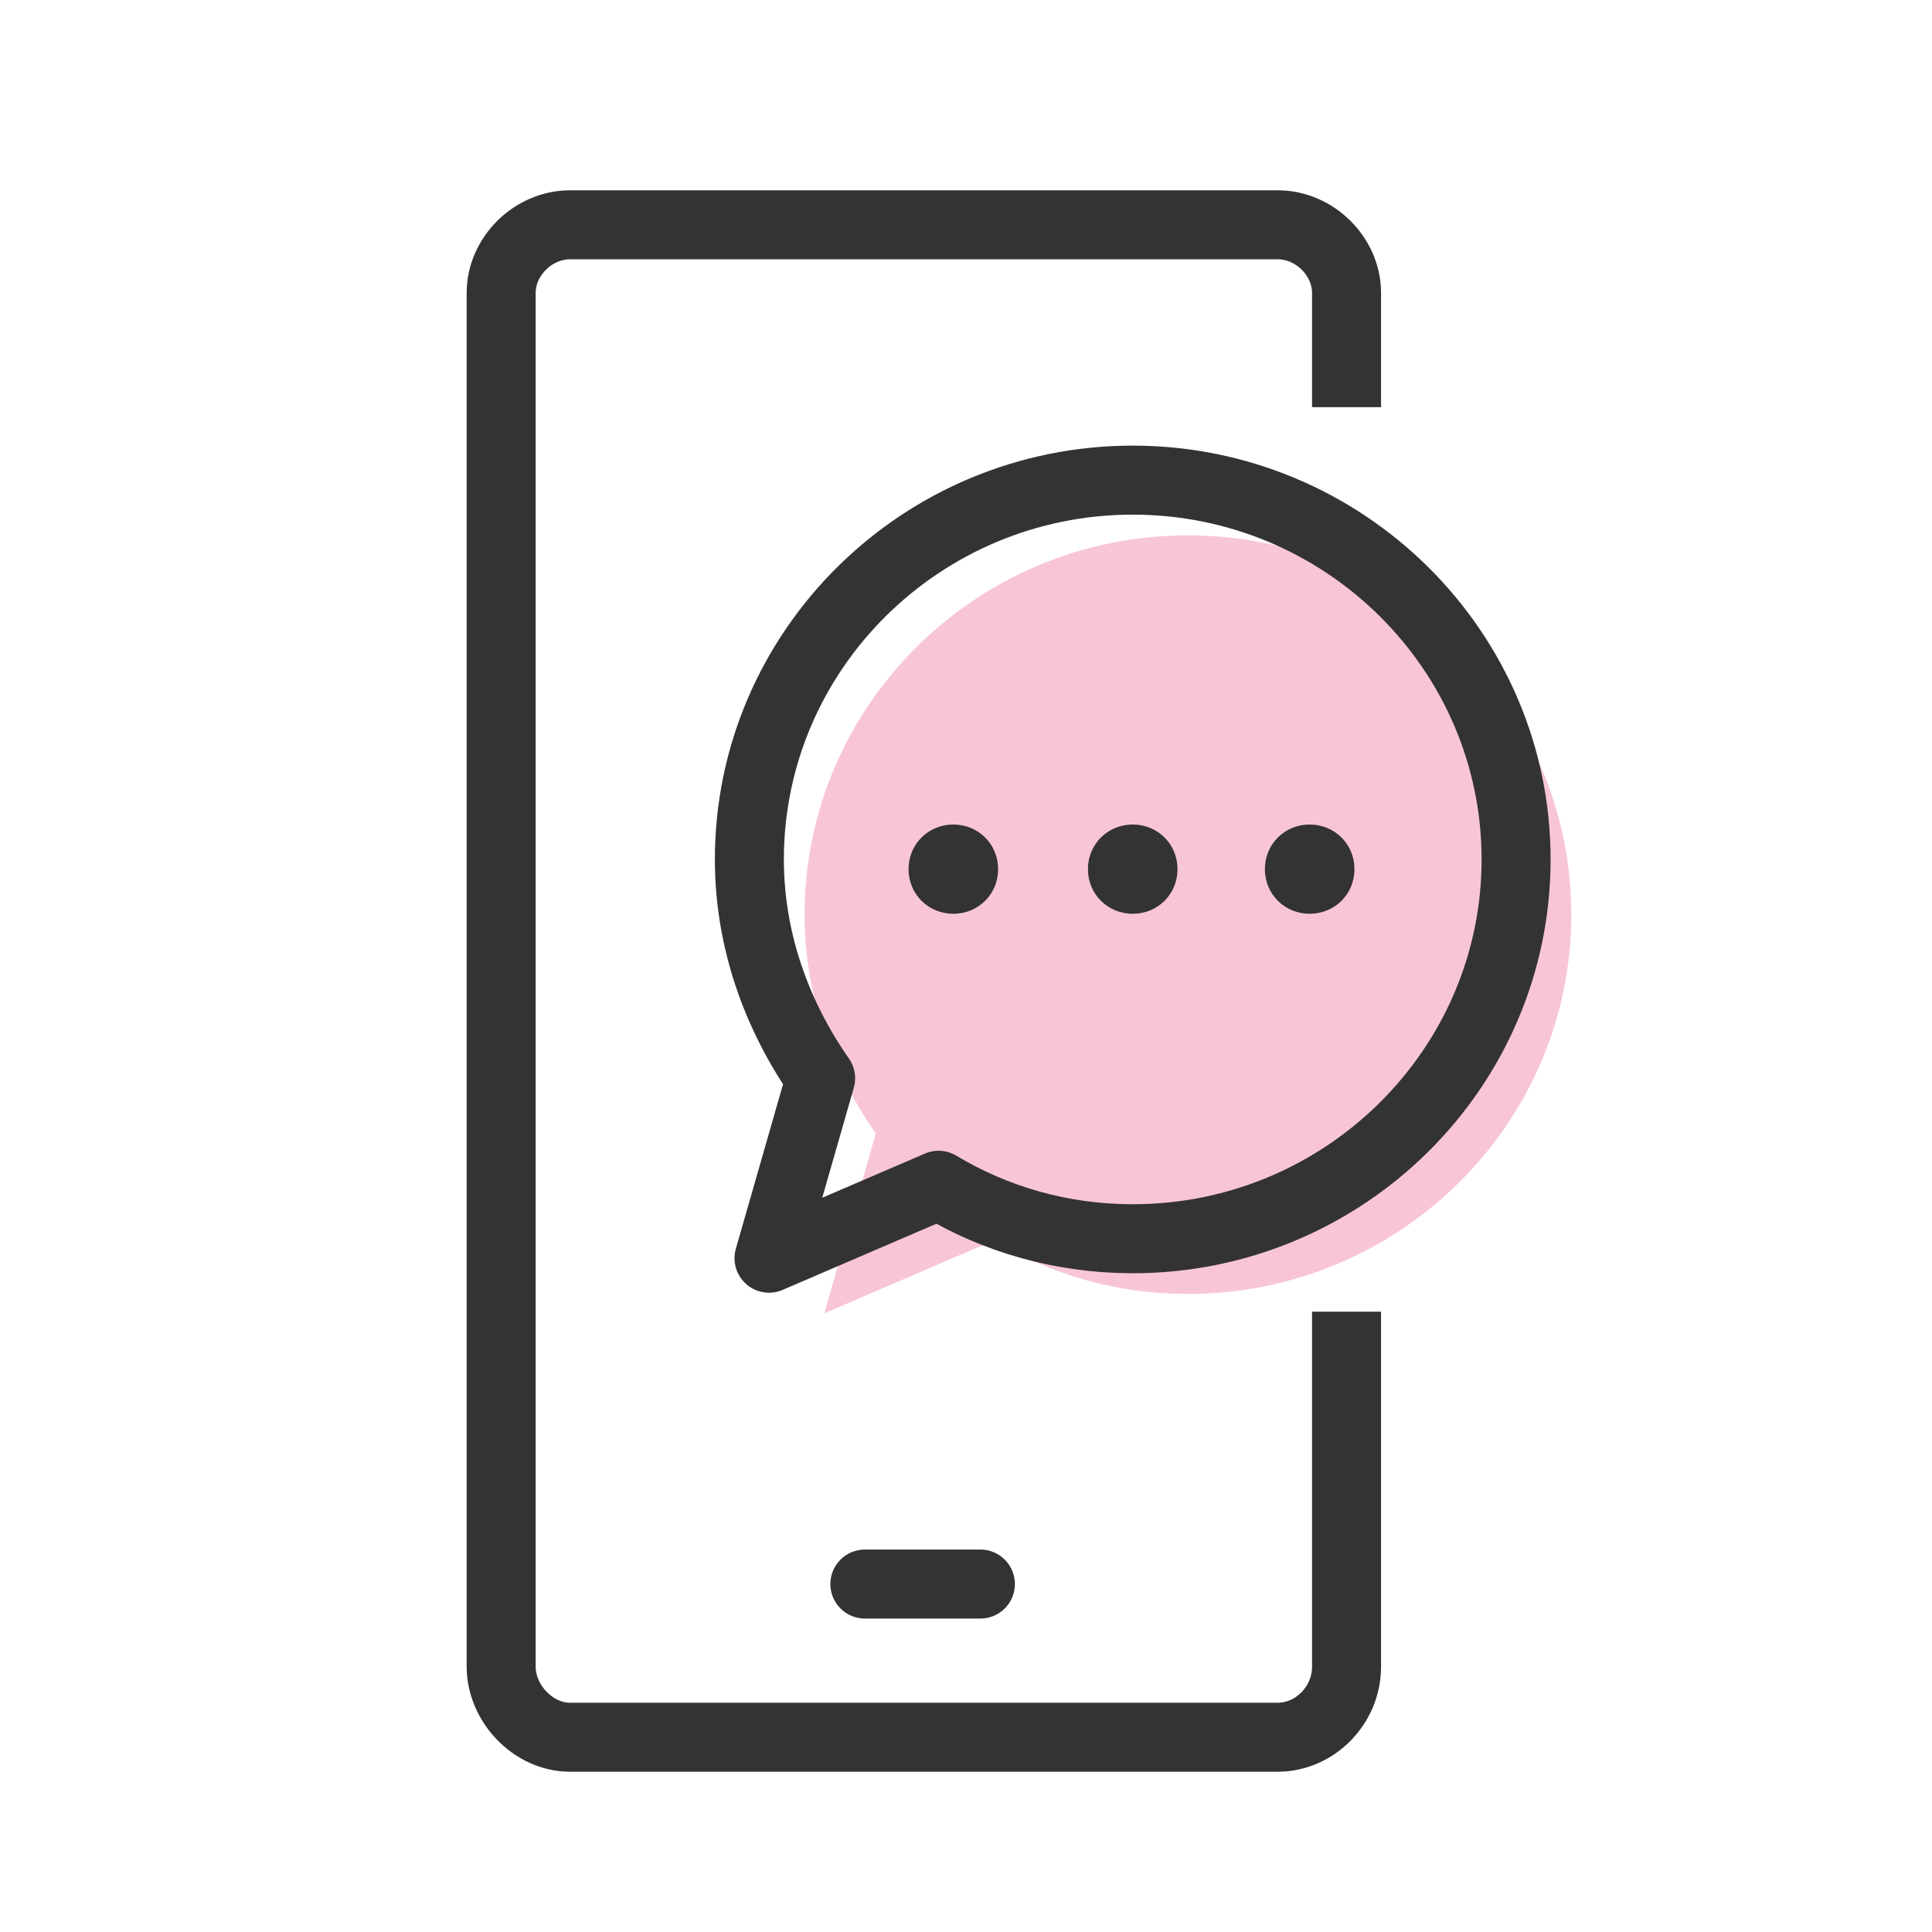 <svg fill="none" height="70" viewBox="0 0 70 70" width="70" xmlns="http://www.w3.org/2000/svg"><path d="m43.041 19.396c-7.657 0-13.89 6.167-13.89 13.743 0 2.907.979 5.638 2.582 7.929l-1.87 6.519 6.144-2.643c2.048 1.233 4.452 1.938 7.034 1.938 7.657 0 13.89-6.167 13.89-13.743s-6.233-13.743-13.89-13.743z" fill="#f8c5d7"/><g stroke="#333" stroke-linejoin="round" stroke-miterlimit="10"><path d="m48.788 47.526v12.862c0 1.41-1.158 2.555-2.493 2.555h-25.644c-1.336 0-2.493-1.233-2.493-2.555v-49.776c0-1.321 1.158-2.467 2.493-2.467h25.644c1.336 0 2.493 1.145 2.493 2.467v4.141" stroke-width="2.5"/><path d="m31.336 57.393h4.185" stroke-linecap="round" stroke-width="2.5"/><path d="m41.041 17.396c-7.657 0-13.89 6.167-13.89 13.743 0 2.907.979 5.638 2.582 7.929l-1.87 6.519 6.144-2.643c2.048 1.233 4.452 1.938 7.034 1.938 7.657 0 13.89-6.167 13.89-13.743s-6.233-13.743-13.89-13.743z" stroke-width="2.5"/><path d="m34.541 32.608c.627 0 1.123-.483 1.123-1.117 0-.633-.496-1.117-1.123-1.117s-1.123.483-1.123 1.117c0 .634.496 1.117 1.123 1.117z" fill="#333" stroke-linecap="round"/><path d="m41.041 32.608c.627 0 1.123-.483 1.123-1.117 0-.633-.496-1.117-1.123-1.117s-1.123.483-1.123 1.117c0 .634.496 1.117 1.123 1.117z" fill="#333" stroke-linecap="round"/><path d="m47.452 32.608c.627 0 1.123-.483 1.123-1.117 0-.633-.496-1.117-1.123-1.117-.627 0-1.123.483-1.123 1.117 0 .634.496 1.117 1.123 1.117z" fill="#333" stroke-linecap="round"/></g></svg>